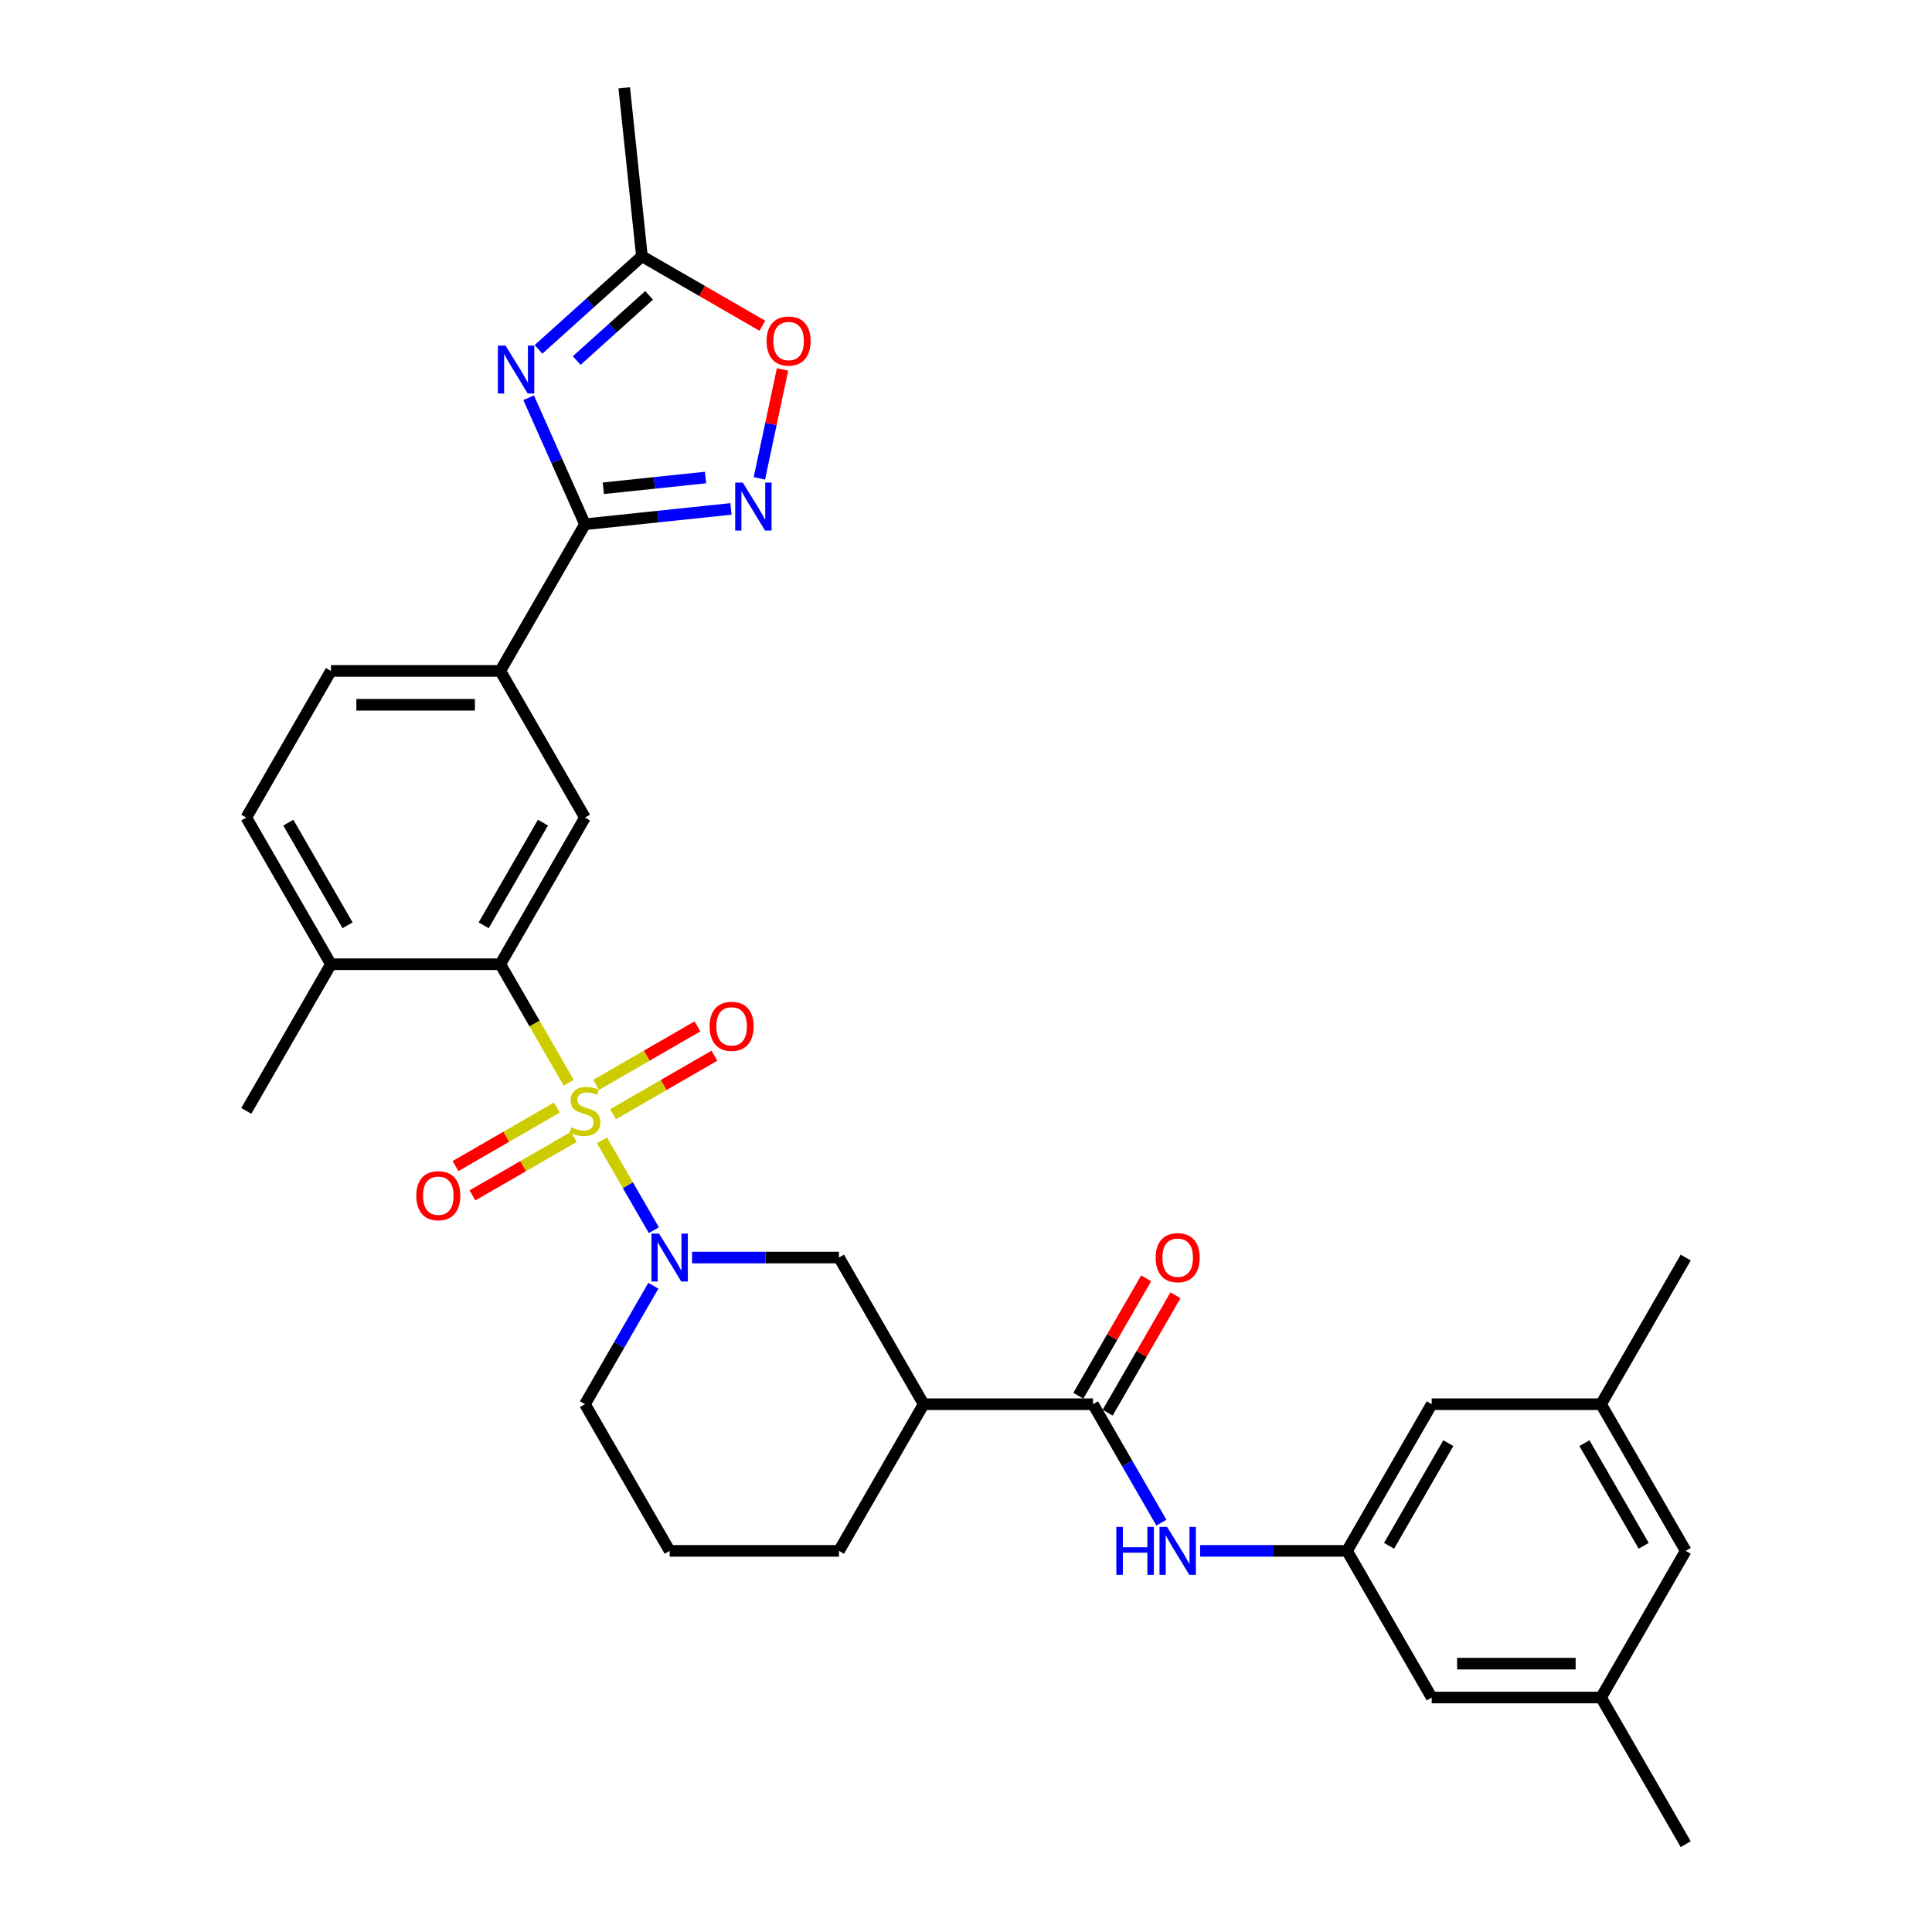 <?xml version='1.0' encoding='iso-8859-1'?>
<svg version='1.1' baseProfile='full'
              xmlns='http://www.w3.org/2000/svg'
                      xmlns:rdkit='http://www.rdkit.org/xml'
                      xmlns:xlink='http://www.w3.org/1999/xlink'
                  xml:space='preserve'
width='1000px' height='1000px' viewBox='0 0 1000 1000'>
<!-- END OF HEADER -->
<rect style='opacity:1.0;fill:#FFFFFF;stroke:none' width='1000' height='1000' x='0' y='0'> </rect>
<path class='bond-0' d='M 311.575,590.229 L 325.002,613.486' style='fill:none;fill-rule:evenodd;stroke:#CCCC00;stroke-width:6px;stroke-linecap:butt;stroke-linejoin:miter;stroke-opacity:1' />
<path class='bond-0' d='M 325.002,613.486 L 338.429,636.742' style='fill:none;fill-rule:evenodd;stroke:#0000FF;stroke-width:6px;stroke-linecap:butt;stroke-linejoin:miter;stroke-opacity:1' />
<path class='bond-3' d='M 294.369,560.427 L 276.661,529.756' style='fill:none;fill-rule:evenodd;stroke:#CCCC00;stroke-width:6px;stroke-linecap:butt;stroke-linejoin:miter;stroke-opacity:1' />
<path class='bond-3' d='M 276.661,529.756 L 258.953,499.085' style='fill:none;fill-rule:evenodd;stroke:#000000;stroke-width:6px;stroke-linecap:butt;stroke-linejoin:miter;stroke-opacity:1' />
<path class='bond-13' d='M 317.313,576.726 L 343.546,561.58' style='fill:none;fill-rule:evenodd;stroke:#CCCC00;stroke-width:6px;stroke-linecap:butt;stroke-linejoin:miter;stroke-opacity:1' />
<path class='bond-13' d='M 343.546,561.58 L 369.779,546.434' style='fill:none;fill-rule:evenodd;stroke:#FF0000;stroke-width:6px;stroke-linecap:butt;stroke-linejoin:miter;stroke-opacity:1' />
<path class='bond-13' d='M 308.547,561.544 L 334.781,546.398' style='fill:none;fill-rule:evenodd;stroke:#CCCC00;stroke-width:6px;stroke-linecap:butt;stroke-linejoin:miter;stroke-opacity:1' />
<path class='bond-13' d='M 334.781,546.398 L 361.014,531.252' style='fill:none;fill-rule:evenodd;stroke:#FF0000;stroke-width:6px;stroke-linecap:butt;stroke-linejoin:miter;stroke-opacity:1' />
<path class='bond-14' d='M 288.247,573.264 L 262.014,588.41' style='fill:none;fill-rule:evenodd;stroke:#CCCC00;stroke-width:6px;stroke-linecap:butt;stroke-linejoin:miter;stroke-opacity:1' />
<path class='bond-14' d='M 262.014,588.41 L 235.78,603.556' style='fill:none;fill-rule:evenodd;stroke:#FF0000;stroke-width:6px;stroke-linecap:butt;stroke-linejoin:miter;stroke-opacity:1' />
<path class='bond-14' d='M 297.012,588.446 L 270.779,603.592' style='fill:none;fill-rule:evenodd;stroke:#CCCC00;stroke-width:6px;stroke-linecap:butt;stroke-linejoin:miter;stroke-opacity:1' />
<path class='bond-14' d='M 270.779,603.592 L 244.546,618.738' style='fill:none;fill-rule:evenodd;stroke:#FF0000;stroke-width:6px;stroke-linecap:butt;stroke-linejoin:miter;stroke-opacity:1' />
<path class='bond-10' d='M 358.212,650.905 L 396.236,650.905' style='fill:none;fill-rule:evenodd;stroke:#0000FF;stroke-width:6px;stroke-linecap:butt;stroke-linejoin:miter;stroke-opacity:1' />
<path class='bond-10' d='M 396.236,650.905 L 434.26,650.905' style='fill:none;fill-rule:evenodd;stroke:#000000;stroke-width:6px;stroke-linecap:butt;stroke-linejoin:miter;stroke-opacity:1' />
<path class='bond-25' d='M 338.175,665.508 L 320.478,696.162' style='fill:none;fill-rule:evenodd;stroke:#0000FF;stroke-width:6px;stroke-linecap:butt;stroke-linejoin:miter;stroke-opacity:1' />
<path class='bond-25' d='M 320.478,696.162 L 302.78,726.815' style='fill:none;fill-rule:evenodd;stroke:#000000;stroke-width:6px;stroke-linecap:butt;stroke-linejoin:miter;stroke-opacity:1' />
<path class='bond-1' d='M 273.63,205.882 L 288.205,238.619' style='fill:none;fill-rule:evenodd;stroke:#0000FF;stroke-width:6px;stroke-linecap:butt;stroke-linejoin:miter;stroke-opacity:1' />
<path class='bond-1' d='M 288.205,238.619 L 302.78,271.355' style='fill:none;fill-rule:evenodd;stroke:#000000;stroke-width:6px;stroke-linecap:butt;stroke-linejoin:miter;stroke-opacity:1' />
<path class='bond-8' d='M 278.733,180.83 L 305.5,156.729' style='fill:none;fill-rule:evenodd;stroke:#0000FF;stroke-width:6px;stroke-linecap:butt;stroke-linejoin:miter;stroke-opacity:1' />
<path class='bond-8' d='M 305.5,156.729 L 332.267,132.628' style='fill:none;fill-rule:evenodd;stroke:#000000;stroke-width:6px;stroke-linecap:butt;stroke-linejoin:miter;stroke-opacity:1' />
<path class='bond-8' d='M 298.494,186.627 L 317.231,169.757' style='fill:none;fill-rule:evenodd;stroke:#0000FF;stroke-width:6px;stroke-linecap:butt;stroke-linejoin:miter;stroke-opacity:1' />
<path class='bond-8' d='M 317.231,169.757 L 335.967,152.886' style='fill:none;fill-rule:evenodd;stroke:#000000;stroke-width:6px;stroke-linecap:butt;stroke-linejoin:miter;stroke-opacity:1' />
<path class='bond-2' d='M 302.78,271.355 L 258.953,347.265' style='fill:none;fill-rule:evenodd;stroke:#000000;stroke-width:6px;stroke-linecap:butt;stroke-linejoin:miter;stroke-opacity:1' />
<path class='bond-4' d='M 302.78,271.355 L 340.564,267.383' style='fill:none;fill-rule:evenodd;stroke:#000000;stroke-width:6px;stroke-linecap:butt;stroke-linejoin:miter;stroke-opacity:1' />
<path class='bond-4' d='M 340.564,267.383 L 378.348,263.412' style='fill:none;fill-rule:evenodd;stroke:#0000FF;stroke-width:6px;stroke-linecap:butt;stroke-linejoin:miter;stroke-opacity:1' />
<path class='bond-4' d='M 312.283,252.729 L 338.731,249.949' style='fill:none;fill-rule:evenodd;stroke:#000000;stroke-width:6px;stroke-linecap:butt;stroke-linejoin:miter;stroke-opacity:1' />
<path class='bond-4' d='M 338.731,249.949 L 365.18,247.169' style='fill:none;fill-rule:evenodd;stroke:#0000FF;stroke-width:6px;stroke-linecap:butt;stroke-linejoin:miter;stroke-opacity:1' />
<path class='bond-7' d='M 258.953,499.085 L 302.78,423.175' style='fill:none;fill-rule:evenodd;stroke:#000000;stroke-width:6px;stroke-linecap:butt;stroke-linejoin:miter;stroke-opacity:1' />
<path class='bond-7' d='M 250.345,478.933 L 281.024,425.796' style='fill:none;fill-rule:evenodd;stroke:#000000;stroke-width:6px;stroke-linecap:butt;stroke-linejoin:miter;stroke-opacity:1' />
<path class='bond-16' d='M 258.953,499.085 L 171.3,499.085' style='fill:none;fill-rule:evenodd;stroke:#000000;stroke-width:6px;stroke-linecap:butt;stroke-linejoin:miter;stroke-opacity:1' />
<path class='bond-9' d='M 393.057,247.589 L 399.049,219.4' style='fill:none;fill-rule:evenodd;stroke:#0000FF;stroke-width:6px;stroke-linecap:butt;stroke-linejoin:miter;stroke-opacity:1' />
<path class='bond-9' d='M 399.049,219.4 L 405.041,191.21' style='fill:none;fill-rule:evenodd;stroke:#FF0000;stroke-width:6px;stroke-linecap:butt;stroke-linejoin:miter;stroke-opacity:1' />
<path class='bond-5' d='M 565.74,726.815 L 478.087,726.815' style='fill:none;fill-rule:evenodd;stroke:#000000;stroke-width:6px;stroke-linecap:butt;stroke-linejoin:miter;stroke-opacity:1' />
<path class='bond-12' d='M 565.74,726.815 L 583.438,757.469' style='fill:none;fill-rule:evenodd;stroke:#000000;stroke-width:6px;stroke-linecap:butt;stroke-linejoin:miter;stroke-opacity:1' />
<path class='bond-12' d='M 583.438,757.469 L 601.136,788.122' style='fill:none;fill-rule:evenodd;stroke:#0000FF;stroke-width:6px;stroke-linecap:butt;stroke-linejoin:miter;stroke-opacity:1' />
<path class='bond-17' d='M 573.331,731.198 L 590.877,700.807' style='fill:none;fill-rule:evenodd;stroke:#000000;stroke-width:6px;stroke-linecap:butt;stroke-linejoin:miter;stroke-opacity:1' />
<path class='bond-17' d='M 590.877,700.807 L 608.423,670.417' style='fill:none;fill-rule:evenodd;stroke:#FF0000;stroke-width:6px;stroke-linecap:butt;stroke-linejoin:miter;stroke-opacity:1' />
<path class='bond-17' d='M 558.149,722.433 L 575.695,692.042' style='fill:none;fill-rule:evenodd;stroke:#000000;stroke-width:6px;stroke-linecap:butt;stroke-linejoin:miter;stroke-opacity:1' />
<path class='bond-17' d='M 575.695,692.042 L 593.241,661.651' style='fill:none;fill-rule:evenodd;stroke:#FF0000;stroke-width:6px;stroke-linecap:butt;stroke-linejoin:miter;stroke-opacity:1' />
<path class='bond-6' d='M 478.087,726.815 L 434.26,650.905' style='fill:none;fill-rule:evenodd;stroke:#000000;stroke-width:6px;stroke-linecap:butt;stroke-linejoin:miter;stroke-opacity:1' />
<path class='bond-33' d='M 478.087,726.815 L 434.26,802.725' style='fill:none;fill-rule:evenodd;stroke:#000000;stroke-width:6px;stroke-linecap:butt;stroke-linejoin:miter;stroke-opacity:1' />
<path class='bond-11' d='M 302.78,423.175 L 258.953,347.265' style='fill:none;fill-rule:evenodd;stroke:#000000;stroke-width:6px;stroke-linecap:butt;stroke-linejoin:miter;stroke-opacity:1' />
<path class='bond-28' d='M 332.267,132.628 L 323.105,45.455' style='fill:none;fill-rule:evenodd;stroke:#000000;stroke-width:6px;stroke-linecap:butt;stroke-linejoin:miter;stroke-opacity:1' />
<path class='bond-34' d='M 332.267,132.628 L 363.429,150.619' style='fill:none;fill-rule:evenodd;stroke:#000000;stroke-width:6px;stroke-linecap:butt;stroke-linejoin:miter;stroke-opacity:1' />
<path class='bond-34' d='M 363.429,150.619 L 394.591,168.61' style='fill:none;fill-rule:evenodd;stroke:#FF0000;stroke-width:6px;stroke-linecap:butt;stroke-linejoin:miter;stroke-opacity:1' />
<path class='bond-32' d='M 258.953,347.265 L 171.3,347.265' style='fill:none;fill-rule:evenodd;stroke:#000000;stroke-width:6px;stroke-linecap:butt;stroke-linejoin:miter;stroke-opacity:1' />
<path class='bond-32' d='M 245.805,364.795 L 184.448,364.795' style='fill:none;fill-rule:evenodd;stroke:#000000;stroke-width:6px;stroke-linecap:butt;stroke-linejoin:miter;stroke-opacity:1' />
<path class='bond-15' d='M 621.172,802.725 L 659.196,802.725' style='fill:none;fill-rule:evenodd;stroke:#0000FF;stroke-width:6px;stroke-linecap:butt;stroke-linejoin:miter;stroke-opacity:1' />
<path class='bond-15' d='M 659.196,802.725 L 697.22,802.725' style='fill:none;fill-rule:evenodd;stroke:#000000;stroke-width:6px;stroke-linecap:butt;stroke-linejoin:miter;stroke-opacity:1' />
<path class='bond-22' d='M 697.22,802.725 L 741.047,726.815' style='fill:none;fill-rule:evenodd;stroke:#000000;stroke-width:6px;stroke-linecap:butt;stroke-linejoin:miter;stroke-opacity:1' />
<path class='bond-22' d='M 718.976,800.104 L 749.655,746.967' style='fill:none;fill-rule:evenodd;stroke:#000000;stroke-width:6px;stroke-linecap:butt;stroke-linejoin:miter;stroke-opacity:1' />
<path class='bond-23' d='M 697.22,802.725 L 741.047,878.635' style='fill:none;fill-rule:evenodd;stroke:#000000;stroke-width:6px;stroke-linecap:butt;stroke-linejoin:miter;stroke-opacity:1' />
<path class='bond-19' d='M 171.3,499.085 L 127.473,423.175' style='fill:none;fill-rule:evenodd;stroke:#000000;stroke-width:6px;stroke-linecap:butt;stroke-linejoin:miter;stroke-opacity:1' />
<path class='bond-19' d='M 179.908,478.933 L 149.229,425.796' style='fill:none;fill-rule:evenodd;stroke:#000000;stroke-width:6px;stroke-linecap:butt;stroke-linejoin:miter;stroke-opacity:1' />
<path class='bond-29' d='M 171.3,499.085 L 127.473,574.995' style='fill:none;fill-rule:evenodd;stroke:#000000;stroke-width:6px;stroke-linecap:butt;stroke-linejoin:miter;stroke-opacity:1' />
<path class='bond-18' d='M 171.3,347.265 L 127.473,423.175' style='fill:none;fill-rule:evenodd;stroke:#000000;stroke-width:6px;stroke-linecap:butt;stroke-linejoin:miter;stroke-opacity:1' />
<path class='bond-20' d='M 828.7,878.635 L 741.047,878.635' style='fill:none;fill-rule:evenodd;stroke:#000000;stroke-width:6px;stroke-linecap:butt;stroke-linejoin:miter;stroke-opacity:1' />
<path class='bond-20' d='M 815.552,861.105 L 754.195,861.105' style='fill:none;fill-rule:evenodd;stroke:#000000;stroke-width:6px;stroke-linecap:butt;stroke-linejoin:miter;stroke-opacity:1' />
<path class='bond-24' d='M 828.7,878.635 L 872.527,802.725' style='fill:none;fill-rule:evenodd;stroke:#000000;stroke-width:6px;stroke-linecap:butt;stroke-linejoin:miter;stroke-opacity:1' />
<path class='bond-31' d='M 828.7,878.635 L 872.527,954.545' style='fill:none;fill-rule:evenodd;stroke:#000000;stroke-width:6px;stroke-linecap:butt;stroke-linejoin:miter;stroke-opacity:1' />
<path class='bond-21' d='M 828.7,726.815 L 741.047,726.815' style='fill:none;fill-rule:evenodd;stroke:#000000;stroke-width:6px;stroke-linecap:butt;stroke-linejoin:miter;stroke-opacity:1' />
<path class='bond-30' d='M 828.7,726.815 L 872.527,650.905' style='fill:none;fill-rule:evenodd;stroke:#000000;stroke-width:6px;stroke-linecap:butt;stroke-linejoin:miter;stroke-opacity:1' />
<path class='bond-35' d='M 828.7,726.815 L 872.527,802.725' style='fill:none;fill-rule:evenodd;stroke:#000000;stroke-width:6px;stroke-linecap:butt;stroke-linejoin:miter;stroke-opacity:1' />
<path class='bond-35' d='M 820.092,746.967 L 850.771,800.104' style='fill:none;fill-rule:evenodd;stroke:#000000;stroke-width:6px;stroke-linecap:butt;stroke-linejoin:miter;stroke-opacity:1' />
<path class='bond-27' d='M 302.78,726.815 L 346.607,802.725' style='fill:none;fill-rule:evenodd;stroke:#000000;stroke-width:6px;stroke-linecap:butt;stroke-linejoin:miter;stroke-opacity:1' />
<path class='bond-26' d='M 434.26,802.725 L 346.607,802.725' style='fill:none;fill-rule:evenodd;stroke:#000000;stroke-width:6px;stroke-linecap:butt;stroke-linejoin:miter;stroke-opacity:1' />
<path  class='atom-0' d='M 295.768 583.515
Q 296.048 583.62, 297.205 584.111
Q 298.362 584.602, 299.624 584.917
Q 300.922 585.198, 302.184 585.198
Q 304.533 585.198, 305.9 584.076
Q 307.268 582.919, 307.268 580.92
Q 307.268 579.553, 306.566 578.712
Q 305.9 577.87, 304.848 577.414
Q 303.797 576.958, 302.044 576.433
Q 299.835 575.766, 298.502 575.135
Q 297.205 574.504, 296.258 573.172
Q 295.347 571.84, 295.347 569.596
Q 295.347 566.475, 297.45 564.547
Q 299.589 562.618, 303.797 562.618
Q 306.672 562.618, 309.932 563.986
L 309.126 566.686
Q 306.146 565.458, 303.902 565.458
Q 301.483 565.458, 300.15 566.475
Q 298.818 567.457, 298.853 569.175
Q 298.853 570.507, 299.519 571.314
Q 300.22 572.12, 301.202 572.576
Q 302.219 573.032, 303.902 573.558
Q 306.146 574.259, 307.478 574.96
Q 308.81 575.661, 309.757 577.099
Q 310.739 578.501, 310.739 580.92
Q 310.739 584.356, 308.425 586.215
Q 306.146 588.038, 302.324 588.038
Q 300.115 588.038, 298.432 587.547
Q 296.784 587.091, 294.821 586.285
L 295.768 583.515
' fill='#CCCC00'/>
<path  class='atom-1' d='M 341.119 638.493
L 349.254 651.641
Q 350.06 652.939, 351.357 655.288
Q 352.655 657.637, 352.725 657.777
L 352.725 638.493
L 356.021 638.493
L 356.021 663.317
L 352.62 663.317
L 343.889 648.942
Q 342.872 647.259, 341.786 645.33
Q 340.734 643.402, 340.418 642.806
L 340.418 663.317
L 337.193 663.317
L 337.193 638.493
L 341.119 638.493
' fill='#0000FF'/>
<path  class='atom-2' d='M 261.641 178.868
L 269.775 192.016
Q 270.582 193.313, 271.879 195.662
Q 273.176 198.011, 273.246 198.151
L 273.246 178.868
L 276.542 178.868
L 276.542 203.691
L 273.141 203.691
L 264.411 189.316
Q 263.394 187.633, 262.307 185.705
Q 261.255 183.776, 260.94 183.18
L 260.94 203.691
L 257.714 203.691
L 257.714 178.868
L 261.641 178.868
' fill='#0000FF'/>
<path  class='atom-5' d='M 384.466 249.781
L 392.6 262.929
Q 393.407 264.226, 394.704 266.575
Q 396.001 268.924, 396.071 269.064
L 396.071 249.781
L 399.367 249.781
L 399.367 274.604
L 395.966 274.604
L 387.236 260.229
Q 386.219 258.546, 385.132 256.618
Q 384.08 254.689, 383.765 254.093
L 383.765 274.604
L 380.539 274.604
L 380.539 249.781
L 384.466 249.781
' fill='#0000FF'/>
<path  class='atom-10' d='M 396.782 176.525
Q 396.782 170.564, 399.727 167.233
Q 402.673 163.903, 408.177 163.903
Q 413.682 163.903, 416.627 167.233
Q 419.572 170.564, 419.572 176.525
Q 419.572 182.555, 416.592 185.991
Q 413.612 189.392, 408.177 189.392
Q 402.708 189.392, 399.727 185.991
Q 396.782 182.59, 396.782 176.525
M 408.177 186.587
Q 411.964 186.587, 413.997 184.063
Q 416.066 181.503, 416.066 176.525
Q 416.066 171.651, 413.997 169.197
Q 411.964 166.707, 408.177 166.707
Q 404.391 166.707, 402.322 169.162
Q 400.288 171.616, 400.288 176.525
Q 400.288 181.538, 402.322 184.063
Q 404.391 186.587, 408.177 186.587
' fill='#FF0000'/>
<path  class='atom-13' d='M 577.819 790.314
L 581.185 790.314
L 581.185 800.867
L 593.877 800.867
L 593.877 790.314
L 597.243 790.314
L 597.243 815.137
L 593.877 815.137
L 593.877 803.672
L 581.185 803.672
L 581.185 815.137
L 577.819 815.137
L 577.819 790.314
' fill='#0000FF'/>
<path  class='atom-13' d='M 604.08 790.314
L 612.214 803.462
Q 613.02 804.759, 614.318 807.108
Q 615.615 809.457, 615.685 809.597
L 615.685 790.314
L 618.981 790.314
L 618.981 815.137
L 615.58 815.137
L 606.85 800.762
Q 605.833 799.079, 604.746 797.151
Q 603.694 795.222, 603.378 794.626
L 603.378 815.137
L 600.153 815.137
L 600.153 790.314
L 604.08 790.314
' fill='#0000FF'/>
<path  class='atom-14' d='M 367.295 531.238
Q 367.295 525.278, 370.24 521.947
Q 373.185 518.616, 378.69 518.616
Q 384.195 518.616, 387.14 521.947
Q 390.085 525.278, 390.085 531.238
Q 390.085 537.269, 387.105 540.705
Q 384.124 544.106, 378.69 544.106
Q 373.22 544.106, 370.24 540.705
Q 367.295 537.304, 367.295 531.238
M 378.69 541.301
Q 382.477 541.301, 384.51 538.777
Q 386.579 536.217, 386.579 531.238
Q 386.579 526.365, 384.51 523.911
Q 382.477 521.421, 378.69 521.421
Q 374.903 521.421, 372.835 523.876
Q 370.801 526.33, 370.801 531.238
Q 370.801 536.252, 372.835 538.777
Q 374.903 541.301, 378.69 541.301
' fill='#FF0000'/>
<path  class='atom-15' d='M 215.475 618.892
Q 215.475 612.931, 218.42 609.601
Q 221.365 606.27, 226.87 606.27
Q 232.374 606.27, 235.32 609.601
Q 238.265 612.931, 238.265 618.892
Q 238.265 624.922, 235.284 628.358
Q 232.304 631.759, 226.87 631.759
Q 221.4 631.759, 218.42 628.358
Q 215.475 624.957, 215.475 618.892
M 226.87 628.954
Q 230.656 628.954, 232.69 626.43
Q 234.759 623.871, 234.759 618.892
Q 234.759 614.018, 232.69 611.564
Q 230.656 609.075, 226.87 609.075
Q 223.083 609.075, 221.014 611.529
Q 218.981 613.983, 218.981 618.892
Q 218.981 623.906, 221.014 626.43
Q 223.083 628.954, 226.87 628.954
' fill='#FF0000'/>
<path  class='atom-18' d='M 598.172 650.975
Q 598.172 645.015, 601.117 641.684
Q 604.062 638.353, 609.567 638.353
Q 615.071 638.353, 618.017 641.684
Q 620.962 645.015, 620.962 650.975
Q 620.962 657.006, 617.981 660.442
Q 615.001 663.843, 609.567 663.843
Q 604.097 663.843, 601.117 660.442
Q 598.172 657.041, 598.172 650.975
M 609.567 661.038
Q 613.353 661.038, 615.387 658.513
Q 617.456 655.954, 617.456 650.975
Q 617.456 646.102, 615.387 643.647
Q 613.353 641.158, 609.567 641.158
Q 605.78 641.158, 603.712 643.612
Q 601.678 646.067, 601.678 650.975
Q 601.678 655.989, 603.712 658.513
Q 605.78 661.038, 609.567 661.038
' fill='#FF0000'/>
</svg>
